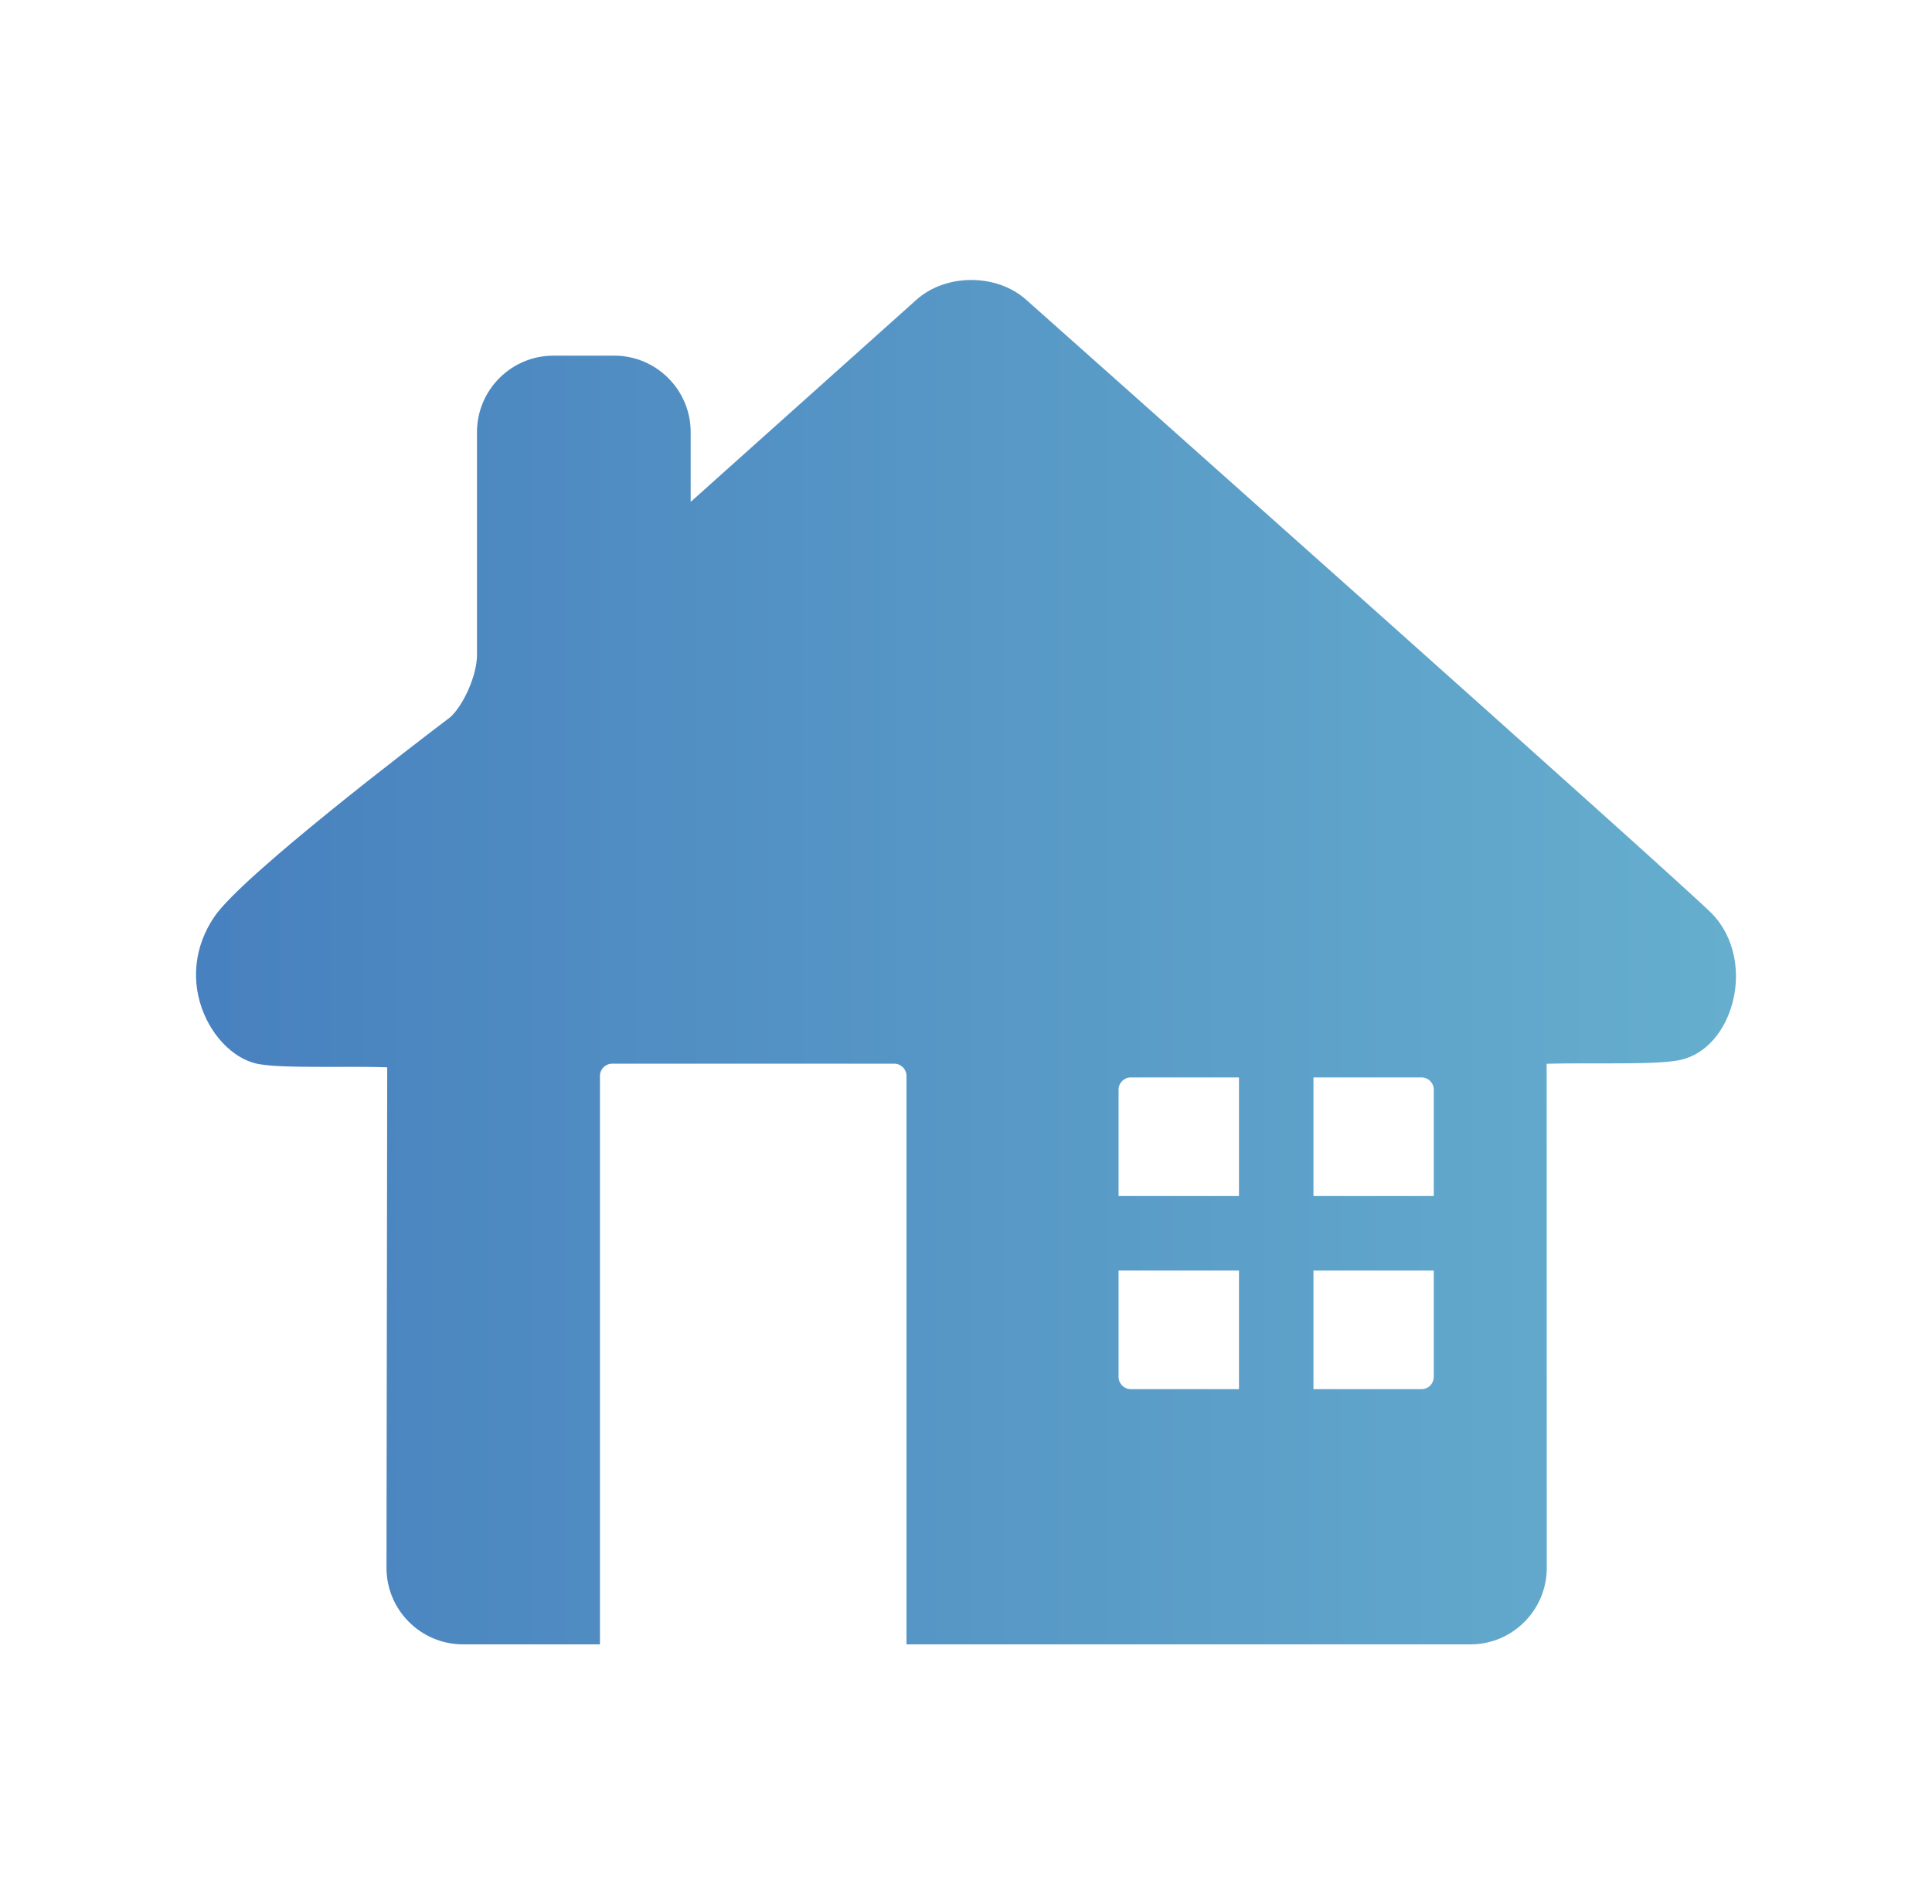 <svg width="69" height="68" viewBox="0 0 69 68" fill="none" xmlns="http://www.w3.org/2000/svg">
<path d="M61.144 32.636C60.003 31.478 37.601 11.553 36.653 10.71C35.599 9.765 33.783 9.763 32.728 10.708L24.667 17.926V15.434C24.667 13.928 23.442 12.703 21.937 12.703H19.766C18.26 12.703 17.035 13.928 17.035 15.434V23.403C17.035 24.113 16.553 25.192 16.08 25.617C14.854 26.546 8.674 31.259 7.662 32.734C6.938 33.79 6.8 35.06 7.287 36.214C7.687 37.165 8.458 37.87 9.254 38.009C9.715 38.089 10.471 38.107 11.622 38.107L12.54 38.105C12.793 38.105 13.371 38.105 13.829 38.122L13.803 55.999C13.803 57.505 15.027 58.732 16.534 58.732H21.426V38.43C21.426 38.189 21.621 37.992 21.865 37.992H31.937C32.178 37.992 32.375 38.189 32.375 38.43V58.733H52.515C54.02 58.733 55.242 57.507 55.242 56L55.238 37.996C55.708 37.981 56.322 37.981 56.584 37.981H57.476C58.614 37.981 59.414 37.964 59.903 37.88C60.772 37.736 61.485 37.036 61.819 36.008C62.215 34.787 61.949 33.463 61.144 32.636ZM44.249 49.617H40.386C40.146 49.617 39.949 49.422 39.949 49.179V45.381H44.249V49.617ZM44.249 42.72H39.949V38.919C39.949 38.678 40.146 38.483 40.386 38.483H44.249V42.72ZM51.206 49.18C51.206 49.422 51.011 49.618 50.768 49.618H46.909V45.382H51.206V49.18ZM51.206 42.72H46.909V38.483H50.768C51.011 38.483 51.206 38.677 51.206 38.919V42.72Z" fill="url(#paint0_linear_465_1537)"/>
<defs>
<linearGradient id="paint0_linear_465_1537" x1="-5.708" y1="34.34" x2="73.875" y2="34.34" gradientUnits="userSpaceOnUse">
<stop stop-color="#4176BB"/>
<stop offset="1" stop-color="#6CB8D1"/>
</linearGradient>
</defs>
</svg>
